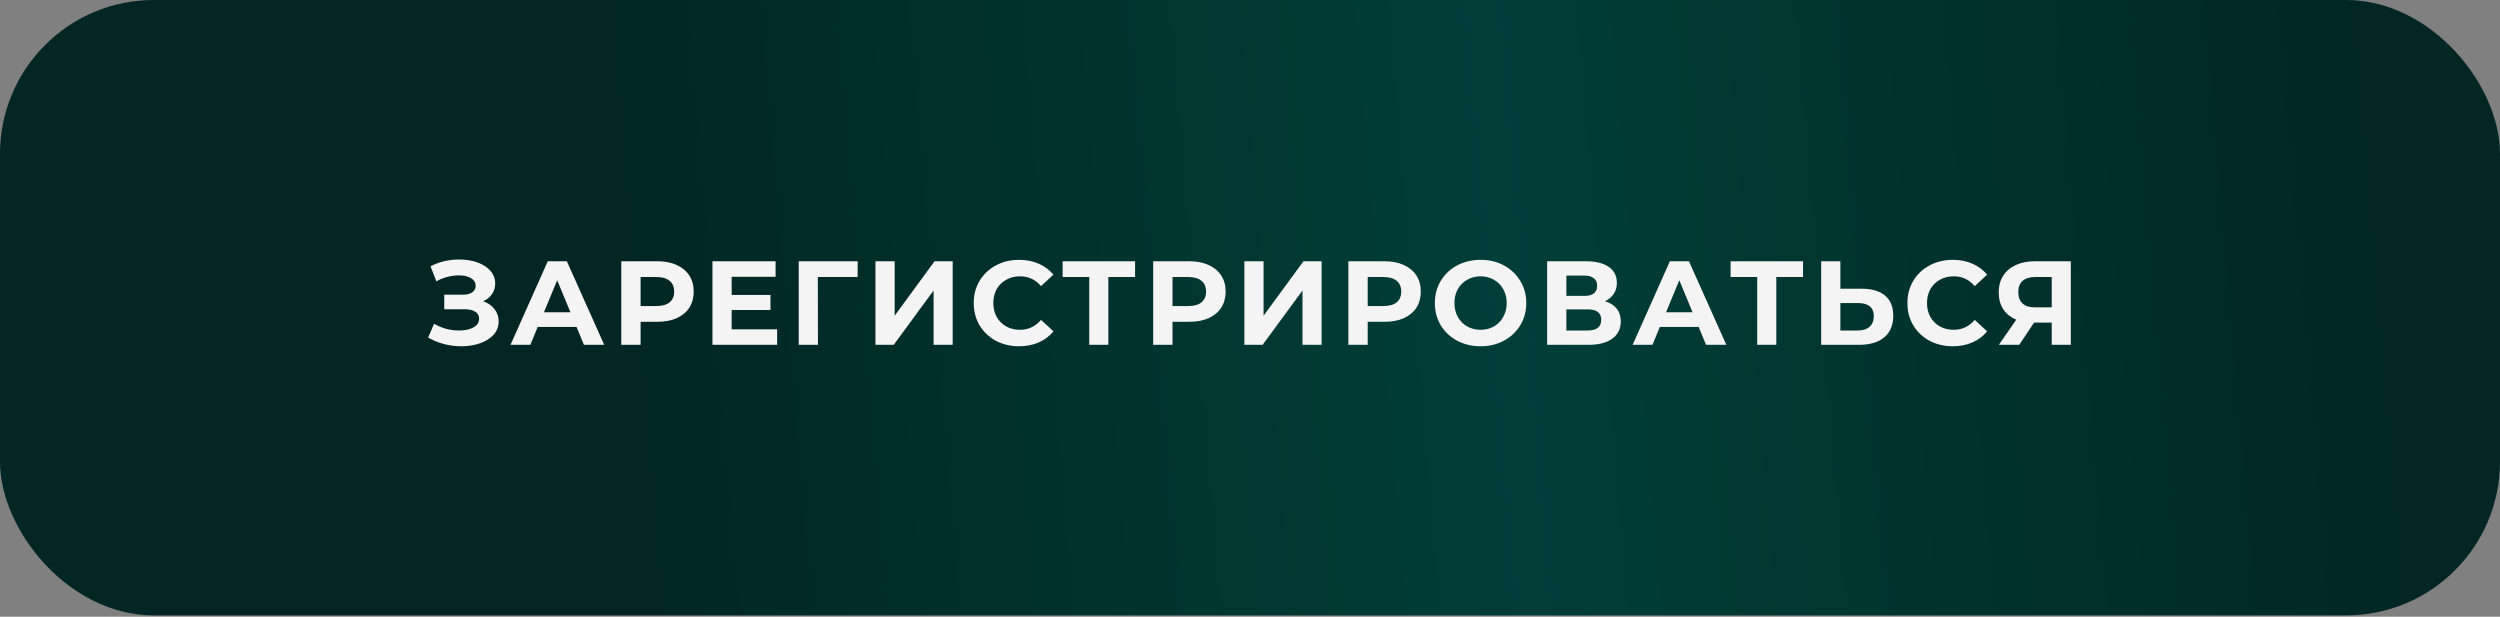 <?xml version="1.0" encoding="UTF-8"?> <svg xmlns="http://www.w3.org/2000/svg" width="377" height="93" viewBox="0 0 377 93" fill="none"><rect x="0" y="0" width="377" height="93" fill="#808080" stroke="none"/><rect width="377" height="92.8" rx="23.2" fill="url(#paint0_linear_380_84)"></rect><path d="M72.86 45.43C73.592 45.682 74.162 46.078 74.57 46.618C74.99 47.146 75.2 47.764 75.2 48.472C75.2 49.24 74.948 49.906 74.444 50.47C73.94 51.034 73.256 51.466 72.392 51.766C71.54 52.066 70.604 52.216 69.584 52.216C68.72 52.216 67.856 52.108 66.992 51.892C66.14 51.676 65.33 51.346 64.562 50.902L65.462 48.814C66.014 49.15 66.62 49.408 67.28 49.588C67.952 49.756 68.606 49.84 69.242 49.84C70.106 49.84 70.82 49.684 71.384 49.372C71.96 49.06 72.248 48.622 72.248 48.058C72.248 47.59 72.05 47.236 71.654 46.996C71.27 46.756 70.742 46.636 70.07 46.636H66.992V44.44H69.854C70.442 44.44 70.898 44.32 71.222 44.08C71.558 43.84 71.726 43.51 71.726 43.09C71.726 42.598 71.486 42.214 71.006 41.938C70.538 41.662 69.932 41.524 69.188 41.524C68.636 41.524 68.066 41.602 67.478 41.758C66.89 41.902 66.332 42.124 65.804 42.424L64.922 40.156C66.254 39.472 67.694 39.13 69.242 39.13C70.226 39.13 71.132 39.274 71.96 39.562C72.788 39.85 73.448 40.27 73.94 40.822C74.432 41.374 74.678 42.016 74.678 42.748C74.678 43.348 74.516 43.882 74.192 44.35C73.868 44.818 73.424 45.178 72.86 45.43ZM86.941 49.3H81.091L79.975 52H76.987L82.603 39.4H85.483L91.117 52H88.057L86.941 49.3ZM86.023 47.086L84.025 42.262L82.027 47.086H86.023ZM99.142 39.4C100.258 39.4 101.224 39.586 102.04 39.958C102.868 40.33 103.504 40.858 103.948 41.542C104.392 42.226 104.614 43.036 104.614 43.972C104.614 44.896 104.392 45.706 103.948 46.402C103.504 47.086 102.868 47.614 102.04 47.986C101.224 48.346 100.258 48.526 99.142 48.526H96.604V52H93.688V39.4H99.142ZM98.98 46.15C99.856 46.15 100.522 45.964 100.978 45.592C101.434 45.208 101.662 44.668 101.662 43.972C101.662 43.264 101.434 42.724 100.978 42.352C100.522 41.968 99.856 41.776 98.98 41.776H96.604V46.15H98.98ZM117.193 49.66V52H107.437V39.4H116.959V41.74H110.335V44.476H116.185V46.744H110.335V49.66H117.193ZM129.323 41.776H123.329L123.347 52H120.449V39.4H129.341L129.323 41.776ZM132.019 39.4H134.917V47.608L140.929 39.4H143.665V52H140.785V43.81L134.773 52H132.019V39.4ZM153.66 52.216C152.376 52.216 151.212 51.94 150.168 51.388C149.136 50.824 148.32 50.05 147.72 49.066C147.132 48.07 146.838 46.948 146.838 45.7C146.838 44.452 147.132 43.336 147.72 42.352C148.32 41.356 149.136 40.582 150.168 40.03C151.212 39.466 152.382 39.184 153.678 39.184C154.77 39.184 155.754 39.376 156.63 39.76C157.518 40.144 158.262 40.696 158.862 41.416L156.99 43.144C156.138 42.16 155.082 41.668 153.822 41.668C153.042 41.668 152.346 41.842 151.734 42.19C151.122 42.526 150.642 43 150.294 43.612C149.958 44.224 149.79 44.92 149.79 45.7C149.79 46.48 149.958 47.176 150.294 47.788C150.642 48.4 151.122 48.88 151.734 49.228C152.346 49.564 153.042 49.732 153.822 49.732C155.082 49.732 156.138 49.234 156.99 48.238L158.862 49.966C158.262 50.698 157.518 51.256 156.63 51.64C155.742 52.024 154.752 52.216 153.66 52.216ZM171.169 41.776H167.137V52H164.257V41.776H160.243V39.4H171.169V41.776ZM179.354 39.4C180.47 39.4 181.436 39.586 182.252 39.958C183.08 40.33 183.716 40.858 184.16 41.542C184.604 42.226 184.826 43.036 184.826 43.972C184.826 44.896 184.604 45.706 184.16 46.402C183.716 47.086 183.08 47.614 182.252 47.986C181.436 48.346 180.47 48.526 179.354 48.526H176.816V52H173.9V39.4H179.354ZM179.192 46.15C180.068 46.15 180.734 45.964 181.19 45.592C181.646 45.208 181.874 44.668 181.874 43.972C181.874 43.264 181.646 42.724 181.19 42.352C180.734 41.968 180.068 41.776 179.192 41.776H176.816V46.15H179.192ZM187.65 39.4H190.548V47.608L196.56 39.4H199.296V52H196.416V43.81L190.404 52H187.65V39.4ZM208.787 39.4C209.903 39.4 210.869 39.586 211.685 39.958C212.513 40.33 213.149 40.858 213.593 41.542C214.037 42.226 214.259 43.036 214.259 43.972C214.259 44.896 214.037 45.706 213.593 46.402C213.149 47.086 212.513 47.614 211.685 47.986C210.869 48.346 209.903 48.526 208.787 48.526H206.249V52H203.333V39.4H208.787ZM208.625 46.15C209.501 46.15 210.167 45.964 210.623 45.592C211.079 45.208 211.307 44.668 211.307 43.972C211.307 43.264 211.079 42.724 210.623 42.352C210.167 41.968 209.501 41.776 208.625 41.776H206.249V46.15H208.625ZM223.27 52.216C221.962 52.216 220.78 51.934 219.724 51.37C218.68 50.806 217.858 50.032 217.258 49.048C216.67 48.052 216.376 46.936 216.376 45.7C216.376 44.464 216.67 43.354 217.258 42.37C217.858 41.374 218.68 40.594 219.724 40.03C220.78 39.466 221.962 39.184 223.27 39.184C224.578 39.184 225.754 39.466 226.798 40.03C227.842 40.594 228.664 41.374 229.264 42.37C229.864 43.354 230.164 44.464 230.164 45.7C230.164 46.936 229.864 48.052 229.264 49.048C228.664 50.032 227.842 50.806 226.798 51.37C225.754 51.934 224.578 52.216 223.27 52.216ZM223.27 49.732C224.014 49.732 224.686 49.564 225.286 49.228C225.886 48.88 226.354 48.4 226.69 47.788C227.038 47.176 227.212 46.48 227.212 45.7C227.212 44.92 227.038 44.224 226.69 43.612C226.354 43 225.886 42.526 225.286 42.19C224.686 41.842 224.014 41.668 223.27 41.668C222.526 41.668 221.854 41.842 221.254 42.19C220.654 42.526 220.18 43 219.832 43.612C219.496 44.224 219.328 44.92 219.328 45.7C219.328 46.48 219.496 47.176 219.832 47.788C220.18 48.4 220.654 48.88 221.254 49.228C221.854 49.564 222.526 49.732 223.27 49.732ZM242.041 45.43C242.809 45.658 243.397 46.03 243.805 46.546C244.213 47.062 244.417 47.698 244.417 48.454C244.417 49.57 243.991 50.44 243.139 51.064C242.299 51.688 241.093 52 239.521 52H233.311V39.4H239.179C240.643 39.4 241.783 39.682 242.599 40.246C243.415 40.81 243.823 41.614 243.823 42.658C243.823 43.282 243.667 43.834 243.355 44.314C243.043 44.782 242.605 45.154 242.041 45.43ZM236.209 44.62H238.927C239.563 44.62 240.043 44.494 240.367 44.242C240.691 43.978 240.853 43.594 240.853 43.09C240.853 42.598 240.685 42.22 240.349 41.956C240.025 41.692 239.551 41.56 238.927 41.56H236.209V44.62ZM239.413 49.84C240.781 49.84 241.465 49.3 241.465 48.22C241.465 47.176 240.781 46.654 239.413 46.654H236.209V49.84H239.413ZM256.155 49.3H250.305L249.189 52H246.201L251.817 39.4H254.697L260.331 52H257.271L256.155 49.3ZM255.237 47.086L253.239 42.262L251.241 47.086H255.237ZM271.899 41.776H267.867V52H264.987V41.776H260.973V39.4H271.899V41.776ZM280.732 43.54C282.268 43.54 283.444 43.882 284.26 44.566C285.088 45.25 285.502 46.264 285.502 47.608C285.502 49.036 285.046 50.128 284.134 50.884C283.234 51.628 281.962 52 280.318 52H274.63V39.4H277.528V43.54H280.732ZM280.156 49.84C280.912 49.84 281.5 49.654 281.92 49.282C282.352 48.91 282.568 48.37 282.568 47.662C282.568 46.354 281.764 45.7 280.156 45.7H277.528V49.84H280.156ZM294.461 52.216C293.177 52.216 292.013 51.94 290.969 51.388C289.937 50.824 289.121 50.05 288.521 49.066C287.933 48.07 287.639 46.948 287.639 45.7C287.639 44.452 287.933 43.336 288.521 42.352C289.121 41.356 289.937 40.582 290.969 40.03C292.013 39.466 293.183 39.184 294.479 39.184C295.571 39.184 296.555 39.376 297.431 39.76C298.319 40.144 299.063 40.696 299.663 41.416L297.791 43.144C296.939 42.16 295.883 41.668 294.623 41.668C293.843 41.668 293.147 41.842 292.535 42.19C291.923 42.526 291.443 43 291.095 43.612C290.759 44.224 290.591 44.92 290.591 45.7C290.591 46.48 290.759 47.176 291.095 47.788C291.443 48.4 291.923 48.88 292.535 49.228C293.147 49.564 293.843 49.732 294.623 49.732C295.883 49.732 296.939 49.234 297.791 48.238L299.663 49.966C299.063 50.698 298.319 51.256 297.431 51.64C296.543 52.024 295.553 52.216 294.461 52.216ZM312.279 39.4V52H309.399V48.652H306.735L304.503 52H301.425L304.053 48.202C303.201 47.854 302.547 47.332 302.091 46.636C301.635 45.928 301.407 45.082 301.407 44.098C301.407 43.126 301.629 42.292 302.073 41.596C302.517 40.888 303.147 40.348 303.963 39.976C304.779 39.592 305.739 39.4 306.843 39.4H312.279ZM306.915 41.776C306.087 41.776 305.451 41.968 305.007 42.352C304.575 42.736 304.359 43.306 304.359 44.062C304.359 44.794 304.569 45.358 304.989 45.754C305.409 46.15 306.027 46.348 306.843 46.348H309.399V41.776H306.915Z" fill="#F4F4F4"></path><defs><linearGradient id="paint0_linear_380_84" x1="89.642" y1="5.76775e-05" x2="355.401" y2="-22.629" gradientUnits="userSpaceOnUse"><stop stop-color="#012623"></stop><stop offset="0.5" stop-color="#013E38"></stop><stop offset="1" stop-color="#012623"></stop></linearGradient></defs></svg> 